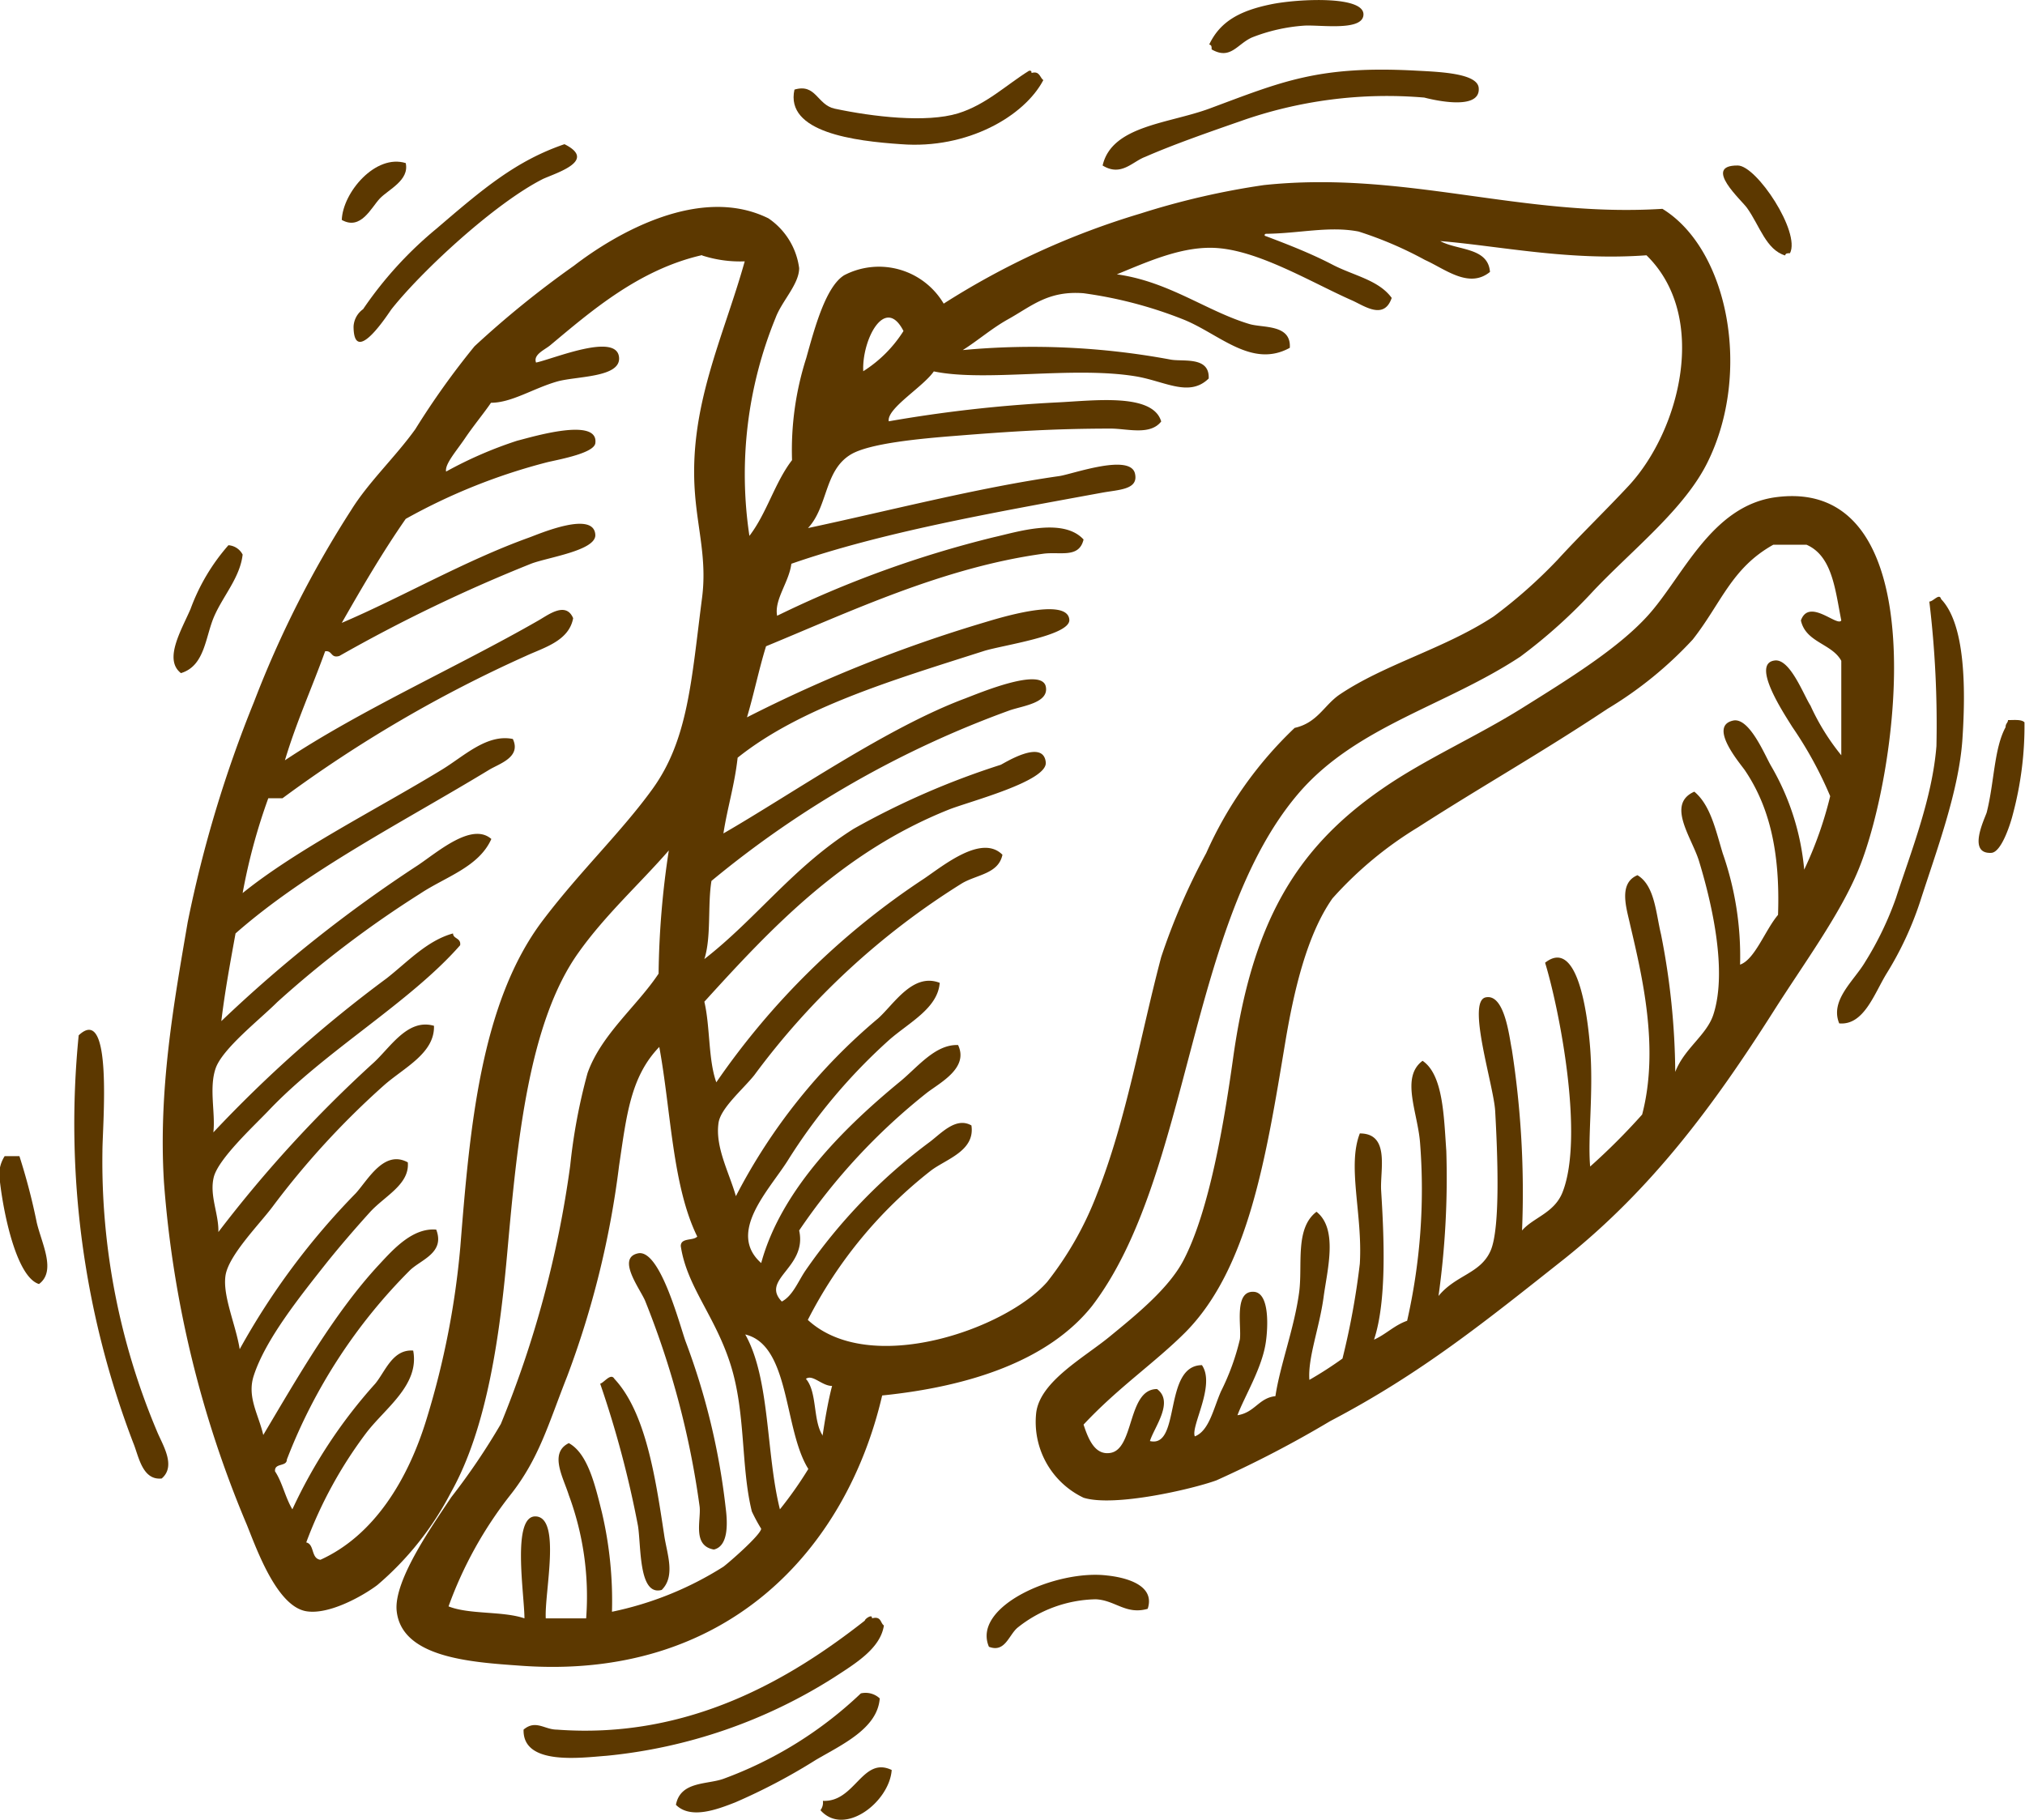 <svg xmlns="http://www.w3.org/2000/svg" viewBox="0 0 116.84 105"><defs><style>.cls-1{fill:#5c3800;fill-rule:evenodd;}</style></defs><g id="Capa_2" data-name="Capa 2"><g id="Layer_1" data-name="Layer 1"><path class="cls-1" d="M69.91,2.85c0-.16,0-.25-.14-.28C70.4,1.24,71.53.62,73.33.25c1.54-.32,5.57-.53,5.33.68-.17.87-2.55.49-3.42.55a10.1,10.1,0,0,0-3,.68C71.38,2.54,71,3.48,69.91,2.85Z"></path><path class="cls-1" d="M60.2,4.62c-1.09,2.08-4.38,4-8.21,3.7-2.67-.18-6.7-.68-6.15-3.15,1.25-.37,1.3.88,2.32,1.1,2.21.47,5.29.83,7.12.27,1.62-.5,2.79-1.65,4.1-2.46.12,0,.13,0,.14.13C60,4.07,60,4.5,60.2,4.62Z"></path><path class="cls-1" d="M63.62,9.55c.53-2.3,3.78-2.41,6.15-3.28,4.18-1.55,6.28-2.51,12-2.19,1.37.07,3.49.16,3.55,1,.12,1.44-3.09.56-3.14.55A25.33,25.33,0,0,0,71.55,7c-1.93.67-3.92,1.37-5.47,2.05C65.34,9.32,64.69,10.21,63.62,9.55Z"></path><path class="cls-1" d="M32.57,8.32c1.88.94-.4,1.63-1.23,2-2.78,1.4-7,5.31-8.75,7.52-.14.18-2.18,3.4-2.19,1a1.31,1.31,0,0,1,.55-1,22.11,22.11,0,0,1,4.24-4.65C27.85,10.91,29.76,9.28,32.57,8.32Z"></path><path class="cls-1" d="M23.41,9.41c.22,1-1,1.52-1.5,2.05s-1.09,1.85-2.19,1.23C19.78,11.1,21.67,8.87,23.41,9.41Z"></path><path class="cls-1" d="M103.28,14.61c-.16,0-.25,0-.28.13-1.1-.33-1.47-1.72-2.19-2.73-.28-.42-2.62-2.48-.54-2.46C101.36,9.56,103.9,13.4,103.28,14.61Z"></path><path class="cls-1" d="M38.59,49.07c-1.65,1.9-3.65,3.7-5.2,5.88-2.87,4-3.54,10.87-4.1,17.09-.43,4.89-1.16,10.33-3.28,14.09a17.69,17.69,0,0,1-4.24,5.33c-.85.64-2.8,1.73-4.1,1.51C16,92.69,14.85,89.5,14.25,88A62.72,62.72,0,0,1,9.46,68.21c-.33-5.33.57-10.33,1.37-15a71.2,71.2,0,0,1,3.83-12.72,60.18,60.18,0,0,1,5.61-11.07c1-1.61,2.55-3.06,3.69-4.65a45.7,45.7,0,0,1,3.42-4.79,55.81,55.81,0,0,1,5.74-4.65c2.43-1.87,7.28-4.68,11.22-2.73a4.12,4.12,0,0,1,1.77,2.87c0,.93-1,1.9-1.36,2.87a23.83,23.83,0,0,0-1.51,12.58c1-1.3,1.47-3.09,2.46-4.37a17.42,17.42,0,0,1,.82-5.89c.48-1.72,1.12-4.12,2.19-4.78a4.34,4.34,0,0,1,5.74,1.64,45.06,45.06,0,0,1,11.36-5.2,44.49,44.49,0,0,1,7.11-1.64c8.12-.86,14.86,1.88,23,1.37,3.8,2.33,5.17,9.45,2.6,14.63-1.33,2.69-4.29,5-6.56,7.39a30.34,30.34,0,0,1-4.24,3.82c-4.29,2.83-9.4,4-12.72,7.8-6.49,7.47-6.25,22.17-12,29.68C60.5,78.49,56,80,50.9,80.52,48.83,89.41,41.94,97,30,96.11c-2.83-.2-6.81-.46-7.11-3.14-.21-1.81,2.25-5.21,3.14-6.57a38.21,38.21,0,0,0,2.87-4.24,60.78,60.78,0,0,0,4-14.9,33,33,0,0,1,1-5.34c.79-2.23,2.85-3.86,4.1-5.74A50.31,50.31,0,0,1,38.59,49.07ZM82.22,15a21.75,21.75,0,0,0-3.83-1.64c-1.7-.33-3.41.11-5.34.13-.07,0-.15.11,0,.14,1.32.5,2.6,1,3.83,1.64s2.66.88,3.42,1.92c-.45,1.32-1.62.43-2.32.13-2.26-1-5.22-2.79-7.66-3-2-.18-4.07.77-5.88,1.51,3,.41,5.2,2.14,7.66,2.87.78.23,2.41,0,2.32,1.37-2.2,1.21-4.07-.81-6.15-1.64a24.53,24.53,0,0,0-5.75-1.51c-2.05-.16-3,.75-4.37,1.51-.93.52-1.74,1.23-2.6,1.77a43.54,43.54,0,0,1,12,.55c.72.13,2.25-.2,2.19,1.09-1.13,1.11-2.55.14-4.24-.13-3.63-.59-8.64.34-11.62-.28-.63.91-2.73,2.14-2.6,2.88A79.27,79.27,0,0,1,61,23.22c2.1-.1,5.52-.56,6,1.1-.63.81-1.92.42-2.88.41-3.32,0-5.86.17-8.88.41-2.18.17-5.09.44-6.16,1.09-1.53.93-1.3,3-2.46,4.24,4.69-1,9.8-2.33,14.5-3,.72-.1,4.12-1.34,4.37-.13.2.92-.93.91-1.91,1.09-6.37,1.17-12.68,2.28-17.92,4.1-.13,1.06-1,2.07-.82,3A62.12,62.12,0,0,1,57.33,31c1.31-.29,4-1.17,5.19.13-.26,1.1-1.35.69-2.32.82-5.77.79-11.17,3.35-16,5.34-.41,1.32-.7,2.76-1.1,4.1a81.13,81.13,0,0,1,13.68-5.47c.65-.19,4.86-1.54,4.92-.14,0,.91-3.87,1.45-4.92,1.78-5.29,1.69-10.59,3.26-14.22,6.16-.17,1.56-.59,2.88-.82,4.37,3.92-2.26,9.42-6.1,13.95-7.79.89-.34,4.4-1.81,4.65-.69.2.94-1.29,1.11-2.06,1.37a57.89,57.89,0,0,0-17.23,9.85c-.23,1.41,0,3.24-.41,4.51,3-2.33,5.14-5.33,8.62-7.52a45.56,45.56,0,0,1,8.48-3.69c.17-.07,2.46-1.54,2.6-.14.1,1.1-4.44,2.26-5.61,2.73-6.14,2.46-10.22,6.82-14.09,11.08.34,1.44.22,3.34.69,4.65a43.75,43.75,0,0,1,12-11.76c1.12-.76,3.32-2.57,4.51-1.37-.23,1.1-1.46,1.14-2.32,1.64a43.41,43.41,0,0,0-12,11.08c-.65.81-1.93,1.89-2.06,2.74-.21,1.4.61,2.87,1,4.24a33.32,33.32,0,0,1,8.21-10.26c.92-.83,2-2.65,3.55-2.05C54.11,58.18,52.45,59,51.31,60a32.58,32.58,0,0,0-5.88,7c-1.1,1.72-3.48,4.13-1.51,5.88,1.18-4.35,5-8,8.07-10.52,1-.84,2-2.11,3.29-2.06.62,1.31-1,2.15-1.78,2.74A35.54,35.54,0,0,0,46.11,71c.48,2.15-2.25,2.8-1,4.1.63-.33.94-1.16,1.36-1.78a31.62,31.62,0,0,1,7.11-7.38c.67-.48,1.55-1.53,2.47-1,.22,1.47-1.46,1.94-2.33,2.6a25.77,25.77,0,0,0-7.11,8.62c3.57,3.29,11.42.54,13.81-2.19a19.3,19.3,0,0,0,2.87-5.06C65,64.59,65.79,59.79,67,55.22a37.49,37.49,0,0,1,2.6-6A22.65,22.65,0,0,1,74.7,42c1.31-.29,1.7-1.31,2.59-1.92,2.61-1.76,6.06-2.65,8.89-4.51a28.67,28.67,0,0,0,3.7-3.28C91.13,30.92,92.7,29.4,94,28c2.94-3.2,4.61-9.74,1-13.27-4.48.33-8.49-.54-11.9-.82,1,.55,2.76.35,2.87,1.78C84.76,16.68,83.38,15.52,82.22,15Zm-41.71-.28c-3.64.83-6.4,3.23-8.76,5.2-.31.26-1,.54-.82,1,1-.21,4.69-1.77,4.79-.28.08,1.15-2.45,1.06-3.56,1.37-1.4.4-2.63,1.23-3.83,1.23-.4.59-1,1.31-1.5,2.05s-1.18,1.5-1.09,1.92a23.4,23.4,0,0,1,4.1-1.78c.84-.21,4.71-1.39,4.51.14-.07.56-1.93.91-2.73,1.09a34.16,34.16,0,0,0-8.21,3.28c-1.33,1.91-2.52,3.95-3.69,6,3.45-1.47,7.1-3.59,10.8-4.92.56-.2,3.78-1.6,3.83-.14,0,.89-2.7,1.27-3.69,1.64a90,90,0,0,0-11.08,5.33c-.51.15-.39-.33-.82-.27-.76,2.11-1.66,4.08-2.32,6.29,4.39-2.92,10-5.41,14.63-8.07.55-.31,1.58-1.12,2-.13-.24,1.32-1.7,1.7-2.73,2.18A75.8,75.8,0,0,0,16.3,46.06h-.82A33.89,33.89,0,0,0,14,51.53c3.15-2.54,7.74-4.83,11.48-7.11,1.26-.76,2.6-2.09,4.11-1.78.5,1.06-.8,1.43-1.37,1.78-4.94,3-10.49,5.8-14.63,9.44-.3,1.66-.61,3.31-.82,5.06a79,79,0,0,1,11.35-9c1.16-.78,3.11-2.49,4.23-1.51-.72,1.62-2.64,2.18-4.1,3.15A60.49,60.49,0,0,0,16,57.82c-1,1-3.17,2.69-3.56,3.83s0,2.59-.13,3.69a74.42,74.42,0,0,1,10-8.89c1.2-.94,2.33-2.18,3.83-2.59,0,.32.47.25.41.68-2.91,3.32-7.8,6.1-11.08,9.57-.82.86-2.89,2.77-3.14,3.83s.3,2.11.27,3.15a73.31,73.31,0,0,1,8.89-9.71c1-.88,2-2.64,3.55-2.19.05,1.58-1.72,2.41-2.87,3.42a47.47,47.47,0,0,0-6.43,7c-.74,1-2.56,2.82-2.73,4s.6,2.84.82,4.24a41.69,41.69,0,0,1,6.7-9c.7-.77,1.63-2.53,3-1.78.11,1.28-1.34,1.94-2.19,2.88s-1.67,1.89-2.46,2.87c-1.58,2-3.56,4.46-4.24,6.56-.4,1.23.28,2.24.55,3.42,2-3.36,4.13-7.09,6.7-9.85.8-.86,1.92-2.12,3.28-2,.51,1.33-.85,1.72-1.5,2.33a31.34,31.34,0,0,0-7.12,10.94c0,.43-.73.17-.68.68.42.63.59,1.51,1,2.19a29,29,0,0,1,4.78-7.25c.58-.7,1-2,2.19-1.91.38,2-1.64,3.33-2.73,4.78A24.91,24.91,0,0,0,17.67,89c.49.11.26.93.82,1,3.07-1.39,5.06-4.59,6.15-8.21a47.91,47.91,0,0,0,1.92-9.84c.54-6.76,1.15-14.1,4.78-18.87,2.13-2.81,4.51-5.07,6.29-7.53,2.08-2.86,2.26-6.28,2.88-11.07.28-2.19-.25-3.89-.41-6-.39-5,1.64-9,2.87-13.4A7.09,7.09,0,0,1,40.51,14.74Zm9.3,6.7a7.45,7.45,0,0,0,2.32-2.32C51.06,17,49.71,19.64,49.81,21.44ZM35.72,67.26a52.89,52.89,0,0,1-3,12.17c-1.08,2.73-1.61,4.73-3.28,6.84a23.09,23.09,0,0,0-3.56,6.42c1.21.48,3.12.26,4.38.69,0-1.38-.76-6,.68-5.88s.47,4.4.55,5.88h2.33a16.83,16.83,0,0,0-1-7.11c-.31-1-1.16-2.43,0-3,1.1.6,1.52,2.44,1.91,4A22.37,22.37,0,0,1,35.31,93a19.32,19.32,0,0,0,6.43-2.6c.31-.23,2.14-1.82,2.18-2.19a9.73,9.73,0,0,1-.54-1c-.64-2.59-.34-5.67-1.23-8.48s-2.52-4.49-2.87-6.83c0-.5.72-.29.95-.55-1.44-2.93-1.51-7.24-2.19-10.94C36.37,62.14,36.15,64.39,35.72,67.26ZM45,87.09a22.64,22.64,0,0,0,1.64-2.33C45.21,82.48,45.6,77.62,43,77,44.44,79.55,44.19,83.86,45,87.09Zm2.46-4.24c.15-1,.32-2,.55-2.88-.59,0-1.12-.69-1.51-.41C47.17,80.33,46.89,82,47.48,82.85Z"></path><path class="cls-1" d="M102.46,28.69c9.34-1.24,7.12,15.78,4.78,21.47-1.06,2.6-3.19,5.48-4.92,8.21-3.47,5.46-7,10.21-12,14.22C85.67,76.27,82,79.25,76.75,82a64,64,0,0,1-6.57,3.42c-1.41.51-5.9,1.55-7.66,1a4.84,4.84,0,0,1-2.73-4.92c.24-1.8,2.74-3.15,4.24-4.38s3.38-2.75,4.24-4.37c1.51-2.86,2.36-8,2.87-11.63C72.22,53.33,74.7,49,79.76,45.51c2.45-1.7,5.42-3,8.06-4.65s5.53-3.43,7.25-5.33C97.09,33.31,98.72,29.19,102.46,28.69Zm1.77,2.74h-1.91c-2.42,1.35-3,3.37-4.65,5.47a22.36,22.36,0,0,1-4.92,4c-3.82,2.54-7.19,4.43-10.94,6.84a21.69,21.69,0,0,0-4.93,4.1c-1.46,2.08-2.22,5.28-2.73,8.35-1.09,6.54-2.11,13-5.75,16.68-1.77,1.77-3.86,3.17-5.88,5.33.29.89.67,1.75,1.51,1.64,1.44-.17,1-3.69,2.73-3.69,1,.74-.17,2.21-.41,3,1.8.42.75-4.36,3-4.38.8,1.16-.66,3.53-.41,4.11.83-.32,1.07-1.6,1.51-2.6a13.68,13.68,0,0,0,1.09-3c.1-.76-.36-2.83.82-2.74.92.08.79,2.13.68,2.88-.21,1.51-1.22,3.12-1.64,4.24,1-.15,1.23-1,2.19-1.1.27-1.8,1.09-3.92,1.37-6,.21-1.58-.26-3.68,1-4.64,1.26,1,.62,3.35.41,4.92-.24,1.78-.92,3.51-.82,4.78a22.21,22.21,0,0,0,1.91-1.23,43.91,43.91,0,0,0,1-5.47c.17-2.85-.74-5.62,0-7.52,1.76,0,1.16,2.12,1.23,3.29.17,2.71.33,6.38-.41,8.61.69-.31,1.17-.83,1.91-1.09A34.28,34.28,0,0,0,81.94,66c-.12-1.79-1.15-3.83.14-4.79,1.19.8,1.23,3.22,1.37,5.2A49.33,49.33,0,0,1,83,74.78c1-1.22,2.41-1.28,3-2.6s.4-5.71.27-8.07c-.08-1.47-1.66-6.32-.55-6.56s1.37,2.35,1.51,3A53.68,53.68,0,0,1,87.82,71c.65-.75,1.85-1,2.33-2.19,1.28-3.21-.19-10.62-1-13.26,1.83-1.44,2.43,2.73,2.6,4.92.2,2.62-.15,5.13,0,6.84a37.17,37.17,0,0,0,3-3c1-3.82,0-8-.69-10.94-.2-.93-.71-2.4.42-2.87,1,.6,1.06,2.18,1.36,3.42a42.17,42.17,0,0,1,.82,7.93c.52-1.35,1.79-2.1,2.19-3.28.89-2.68-.22-6.92-.82-8.89-.42-1.36-1.9-3.28-.27-4,.94.78,1.24,2.25,1.64,3.56a18,18,0,0,1,1,6.42c.85-.29,1.45-2,2.19-2.87.13-3.69-.52-6.28-1.91-8.34-.25-.37-2.14-2.54-.69-2.87.94-.22,1.84,2,2.19,2.6a14.41,14.41,0,0,1,1.92,6,22.06,22.06,0,0,0,1.5-4.24,22.45,22.45,0,0,0-2.19-4c-.43-.7-2.43-3.67-1-3.83.88-.1,1.66,2,2.05,2.6a13.17,13.17,0,0,0,1.78,2.87V38.13c-.54-1-2.05-1.05-2.33-2.33.47-1.32,2.11.39,2.33,0C105.89,34.05,105.73,32.08,104.23,31.43Z"></path><path class="cls-1" d="M14,32c-.15,1.32-1.12,2.37-1.64,3.56s-.53,2.86-1.92,3.28c-1-.78,0-2.43.55-3.69a11.61,11.61,0,0,1,2.19-3.69A1,1,0,0,1,14,32Z"></path><path class="cls-1" d="M112,34.57c1.38,1.44,1.43,5.06,1.23,8.07s-1.5,6.45-2.46,9.44a19.26,19.26,0,0,1-1.92,4.1c-.71,1.16-1.31,3-2.73,2.87-.55-1.34.86-2.46,1.5-3.55a18.62,18.62,0,0,0,1.78-3.7c.87-2.68,2.09-5.73,2.33-8.75a59.36,59.36,0,0,0-.41-8.34C111.55,34.71,111.9,34.2,112,34.57Z"></path><path class="cls-1" d="M116.81,41.68a19.74,19.74,0,0,1-.68,5.34c-.09.37-.62,2.15-1.23,2.19-1.42.08-.37-2-.27-2.33.44-1.73.42-3.69,1.09-4.92,0-.22.13-.24.14-.41C116.22,41.55,116.64,41.5,116.81,41.68Z"></path><path class="cls-1" d="M9.33,85.31C8.2,85.43,8,84,7.69,83.26A51.52,51.52,0,0,1,4.54,59.74c2-1.89,1.37,5.2,1.37,6.7A40,40,0,0,0,9.05,82.57C9.36,83.34,10.19,84.58,9.33,85.31Z"></path><path class="cls-1" d="M1.12,66.71a35.65,35.65,0,0,1,1,3.83c.29,1.23,1.14,2.8.13,3.55C1,73.71.24,70.25,0,68.21a2,2,0,0,1,.27-1.5Z"></path><path class="cls-1" d="M41.19,89.41c-1.25-.22-.74-1.67-.82-2.46a49.8,49.8,0,0,0-3.15-11.9c-.29-.68-1.66-2.46-.41-2.73s2.37,4,2.74,5.06A39.8,39.8,0,0,1,41.87,87C42,88,42,89.22,41.19,89.41Z"></path><path class="cls-1" d="M38.18,91.74c-1.34.37-1.18-2.51-1.37-3.7a59.3,59.3,0,0,0-2.18-8.2c.23-.06.61-.64.82-.28,1.79,1.92,2.36,5.61,2.87,9C38.47,89.62,39,90.93,38.18,91.74Z"></path><path class="cls-1" d="M66.22,92.83c-1.26.36-1.87-.5-3-.55a7.44,7.44,0,0,0-4.51,1.64c-.51.43-.72,1.46-1.65,1.1-1-2.34,3.9-4.48,6.84-4.11C64.75,91,66.7,91.38,66.22,92.83Z"></path><path class="cls-1" d="M51,93.79c-.2,1.34-1.67,2.21-2.88,3A29.85,29.85,0,0,1,35,101.31c-1.48.11-4.85.58-4.79-1.51.7-.59,1.21,0,1.91,0,7.7.58,13.59-3,17.78-6.29,0-.1.45-.41.41-.13C50.86,93.23,50.79,93.66,51,93.79Z"></path><path class="cls-1" d="M50.76,98c-.13,1.74-2.17,2.66-3.69,3.55A34.28,34.28,0,0,1,42.42,104c-1,.39-2.56,1-3.42.14.26-1.37,1.79-1.16,2.74-1.5a22.94,22.94,0,0,0,7.93-4.93A1.2,1.2,0,0,1,50.76,98Z"></path><path class="cls-1" d="M51.45,102.13c-.13,1.85-2.74,3.87-4.11,2.32a.73.73,0,0,0,.14-.54C49.34,104,49.75,101.32,51.45,102.13Z"></path></g></g></svg>